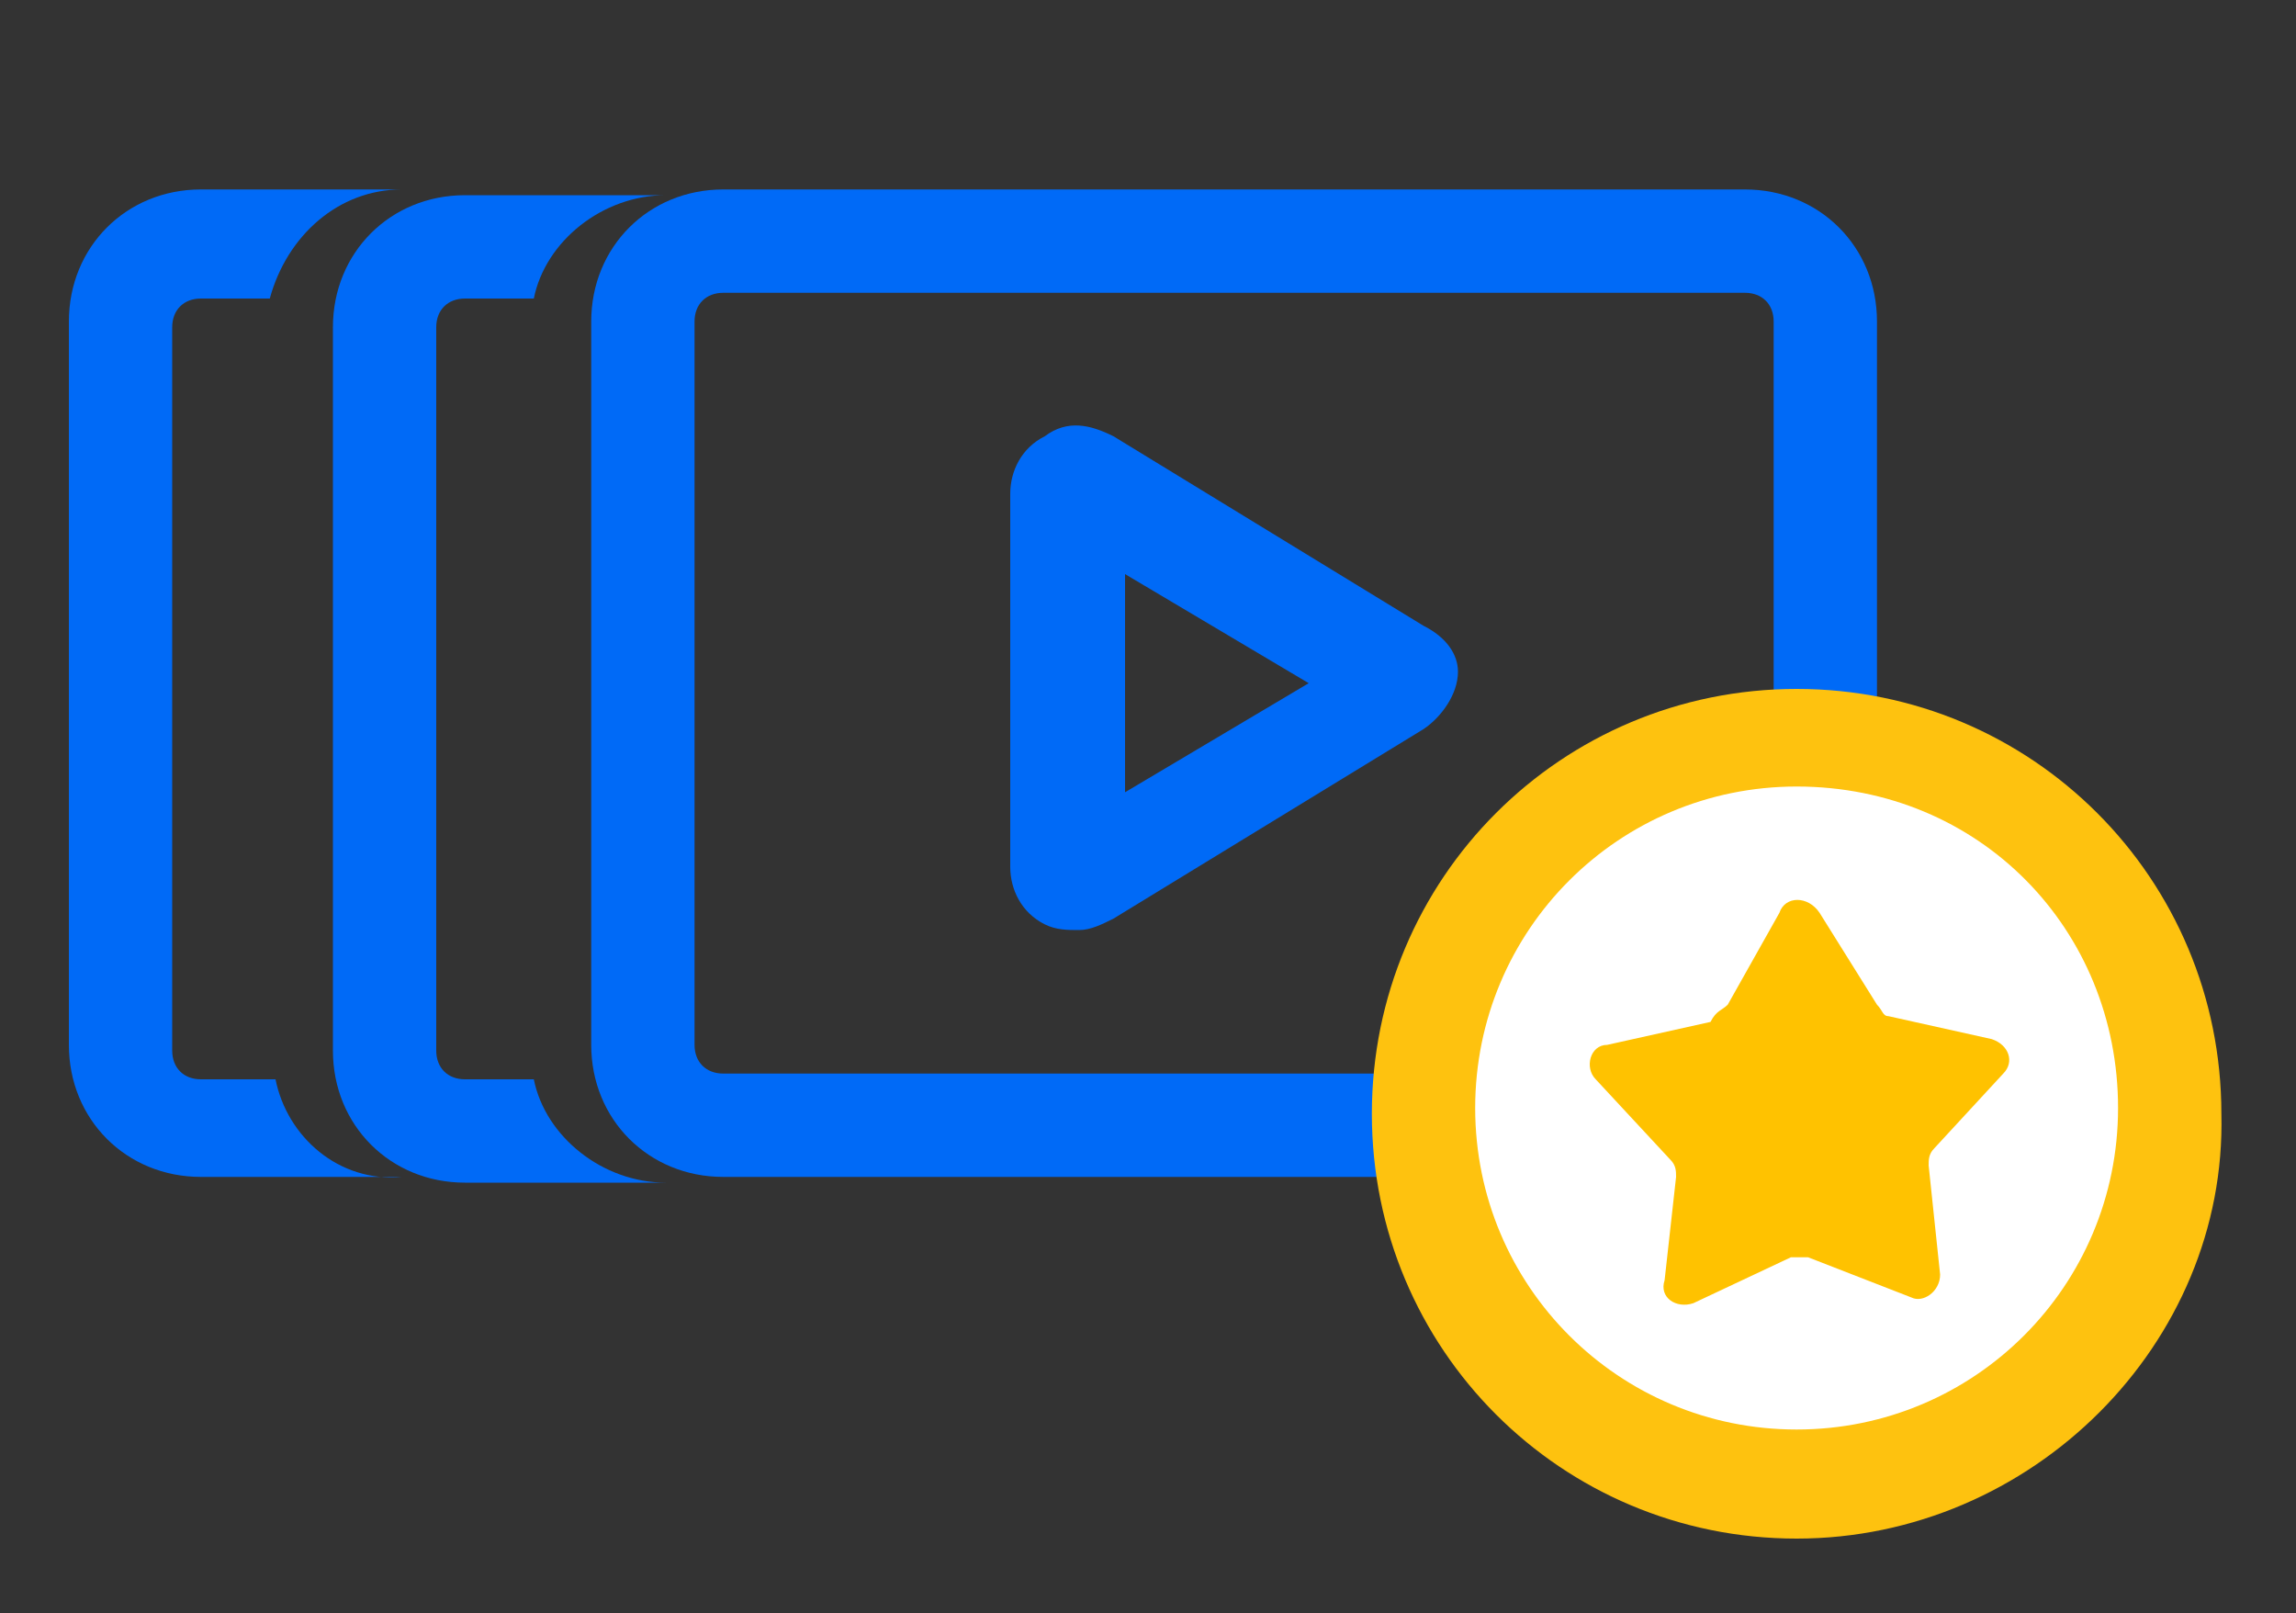 <?xml version="1.0" encoding="utf-8"?>
<!-- Generator: Adobe Illustrator 23.1.0, SVG Export Plug-In . SVG Version: 6.00 Build 0)  -->
<svg version="1.0" id="Layer_1" xmlns="http://www.w3.org/2000/svg" xmlns:xlink="http://www.w3.org/1999/xlink" x="0px" y="0px"
	 viewBox="0 0 40 28.1" style="enable-background:new 0 0 40 28.1;" xml:space="preserve">
<rect x="0" y="0" width="40" height="28.1" fill="#333333" stroke="none"/>
<style type="text/css">
	.st0{fill:#006AF7;}
	.st1{fill:#FFFFFF;}
	.st2{fill:#FEC20F;}
	.st3{fill:#FFC200;}
</style>
<g>
	<g>
		<path class="st0" d="M24.8,10.9l-5.4-3.3c-0.4-0.2-0.8-0.3-1.2,0c-0.4,0.2-0.6,0.6-0.6,1v6.5c0,0.4,0.2,0.8,0.6,1
			c0.2,0.1,0.4,0.1,0.6,0.1c0.2,0,0.4-0.1,0.6-0.2l5.4-3.3c0.3-0.2,0.6-0.6,0.6-1C25.4,11.4,25.2,11.1,24.8,10.9z M19.6,13.8l0-3.8
			l3.2,1.9L19.6,13.8z"/>
	</g>
	<g>
		<path class="st0" d="M30.4,20.5H12.6c-1.3,0-2.3-1-2.3-2.3V5.6c0-1.3,1-2.3,2.3-2.3h17.8c1.3,0,2.3,1,2.3,2.3v12.6
			C32.7,19.5,31.6,20.5,30.4,20.5z M12.6,5.1c-0.3,0-0.5,0.2-0.5,0.5v12.6c0,0.3,0.2,0.5,0.5,0.5h17.8c0.3,0,0.5-0.2,0.5-0.5V5.6
			c0-0.3-0.2-0.5-0.5-0.5H12.6z"/>
	</g>
	<g>
		<path class="st0" d="M9.3,18.8H8.1c-0.3,0-0.5-0.2-0.5-0.5V5.7c0-0.3,0.2-0.5,0.5-0.5h1.2c0.2-1,1.2-1.8,2.3-1.8H8.1
			c-1.3,0-2.3,1-2.3,2.3v12.6c0,1.3,1,2.3,2.3,2.3h3.5C10.5,20.6,9.5,19.8,9.3,18.8z"/>
	</g>
	<g>
		<path class="st0" d="M4.8,18.8H3.5c-0.3,0-0.5-0.2-0.5-0.5V5.7c0-0.3,0.2-0.5,0.5-0.5h1.2C5,4.1,5.9,3.3,7,3.3H3.5
			c-1.3,0-2.3,1-2.3,2.3v12.6c0,1.3,1,2.3,2.3,2.3H7C5.9,20.6,5,19.8,4.8,18.8z"/>
	</g>
	<g>
		<g>
			<circle class="st1" cx="31.3" cy="19.3" r="6.5"/>
		</g>
		<g>
			<path class="st2" d="M31.3,26.8c-4.1,0-7.4-3.3-7.4-7.4s3.3-7.4,7.4-7.4s7.4,3.3,7.4,7.4C38.8,23.4,35.4,26.8,31.3,26.8z
				 M31.3,13.7c-3.1,0-5.6,2.5-5.6,5.6s2.5,5.6,5.6,5.6s5.6-2.5,5.6-5.6S34.5,13.7,31.3,13.7z"/>
		</g>
	</g>
	<g>
		<path class="st3" d="M30.1,17.5l0.9-1.6c0.1-0.3,0.5-0.3,0.7,0l1,1.6c0.1,0.1,0.1,0.2,0.2,0.2l1.8,0.4c0.3,0.1,0.4,0.4,0.2,0.6
			L33.7,20c-0.1,0.1-0.1,0.2-0.1,0.3l0.2,1.9c0,0.3-0.3,0.5-0.5,0.4l-1.8-0.7c-0.1,0-0.2,0-0.3,0l-1.7,0.8c-0.3,0.1-0.6-0.1-0.5-0.4
			l0.2-1.8c0-0.1,0-0.2-0.1-0.3l-1.3-1.4c-0.2-0.2-0.1-0.6,0.2-0.6l1.8-0.4C29.9,17.6,30,17.6,30.1,17.5z"/>
	</g>
</g>
</svg>
